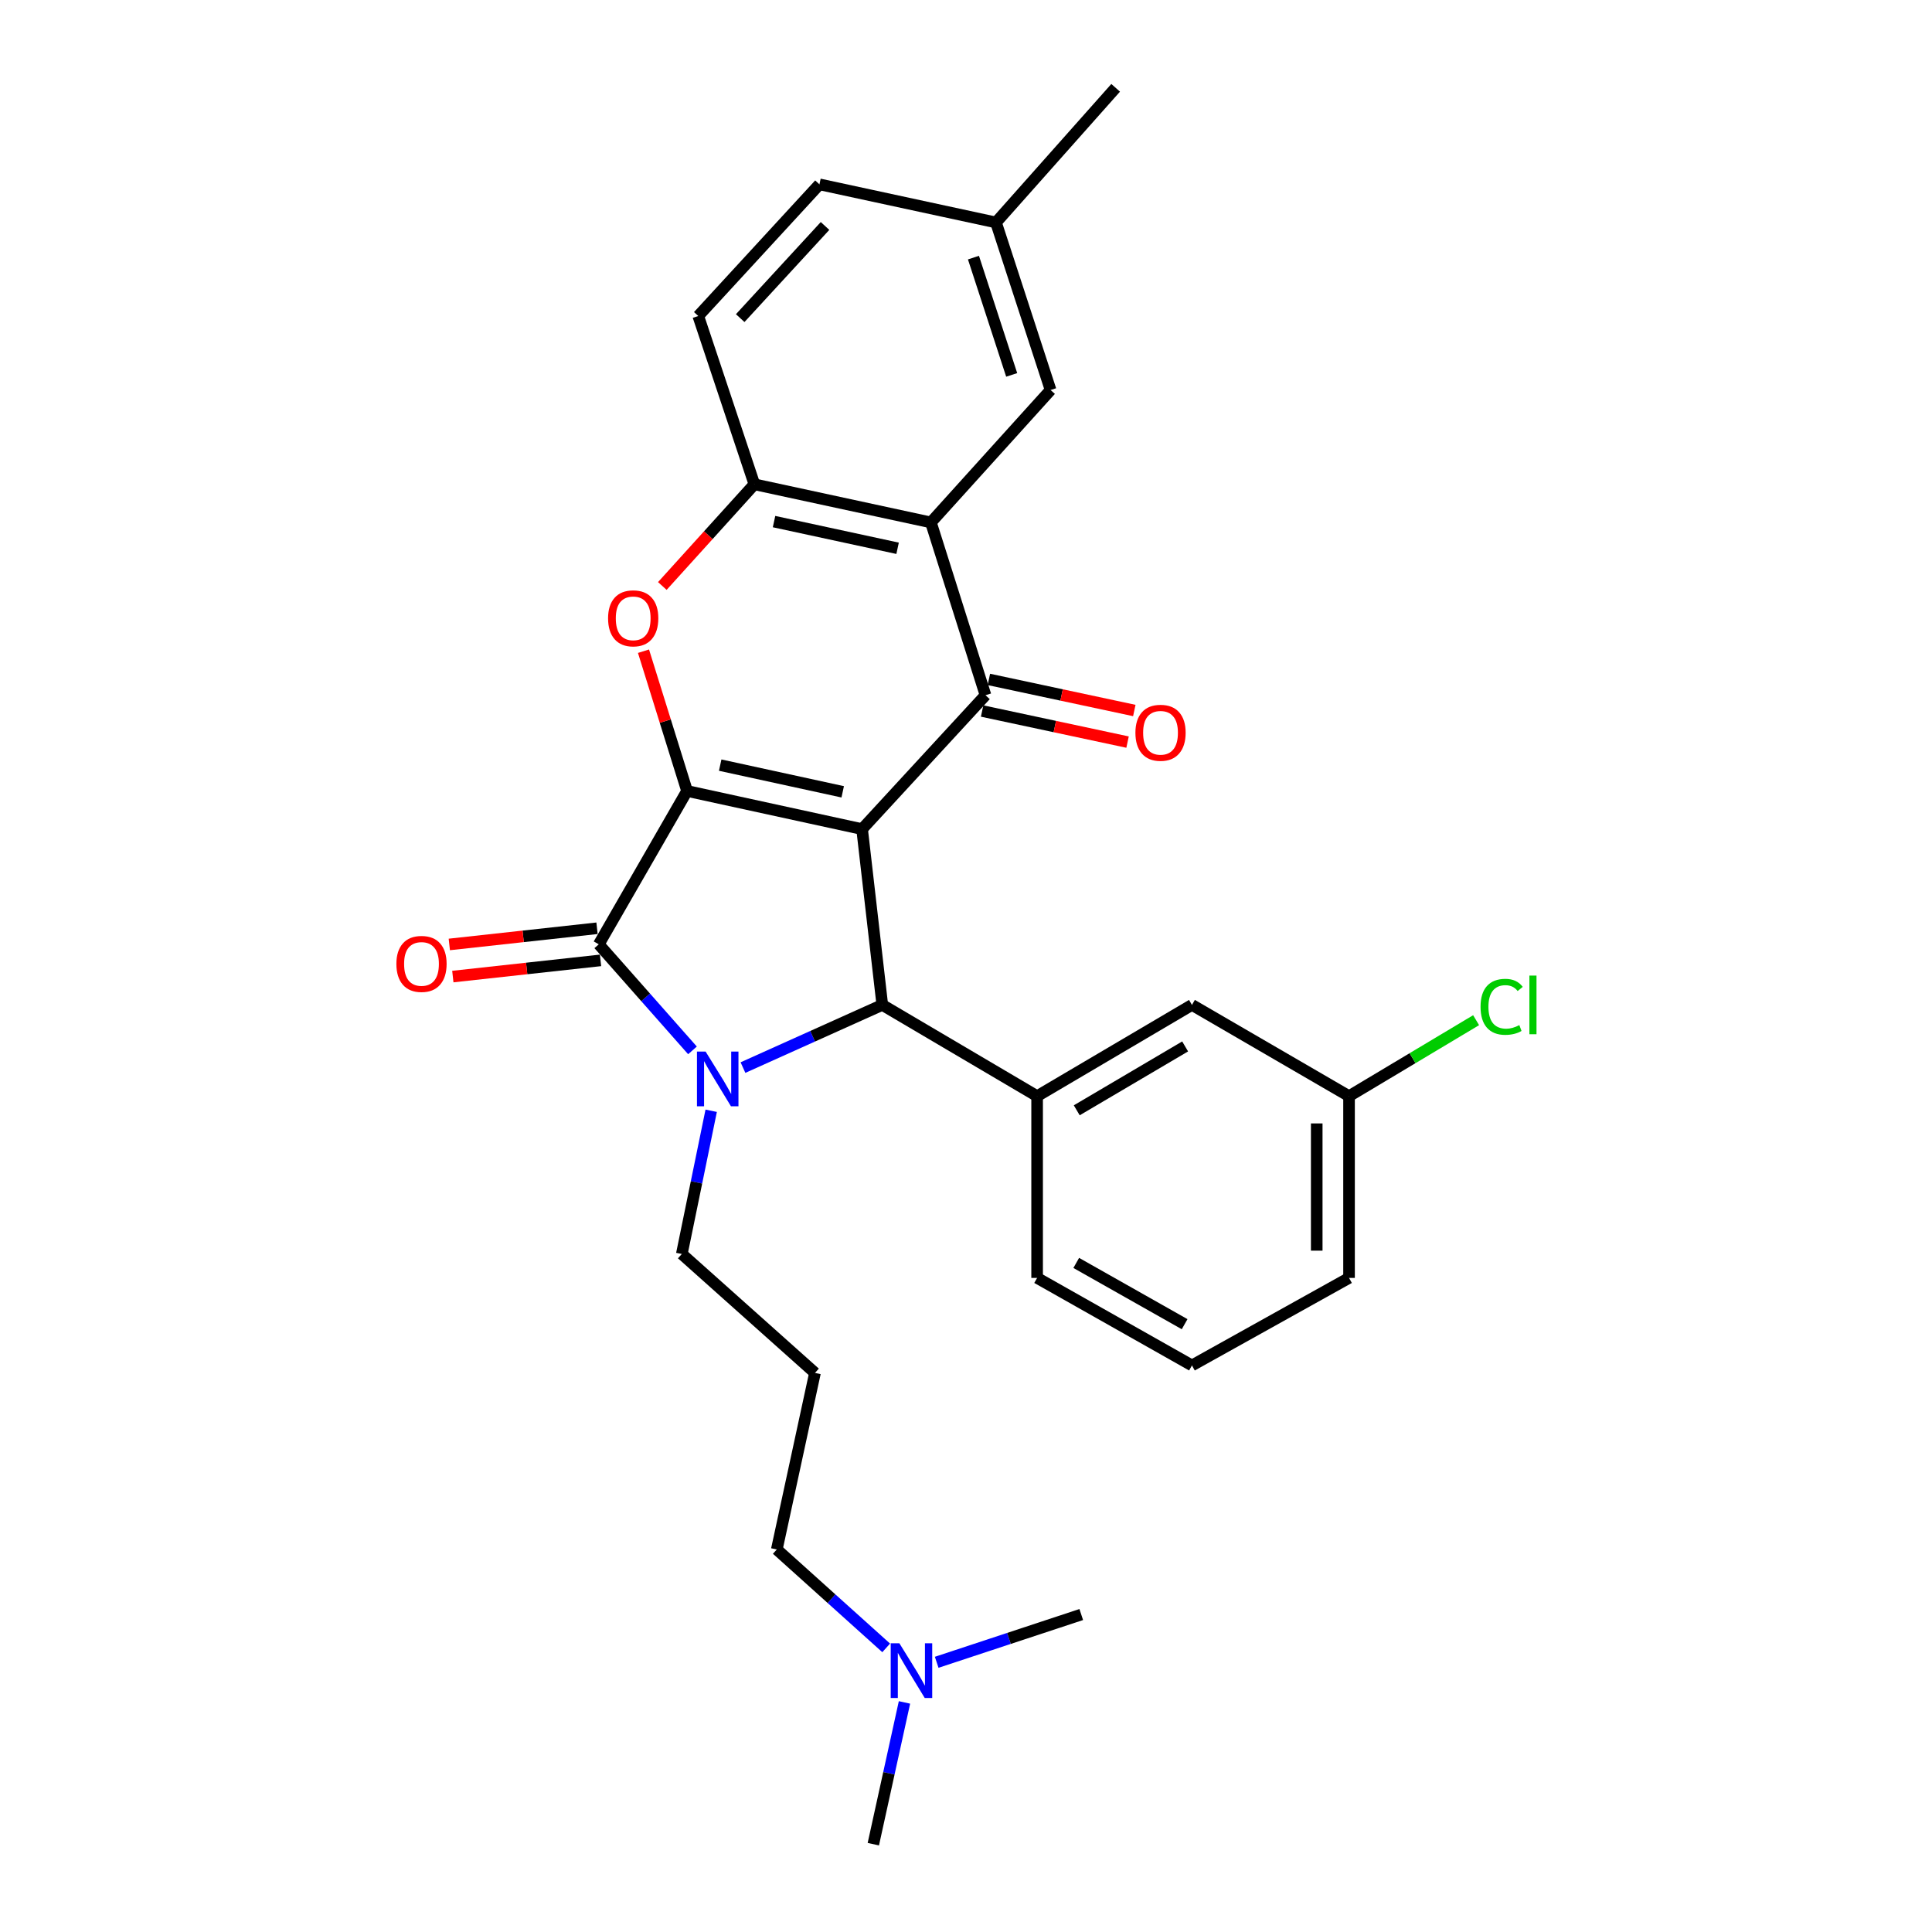 <?xml version='1.0' encoding='iso-8859-1'?>
<svg version='1.1' baseProfile='full'
              xmlns='http://www.w3.org/2000/svg'
                      xmlns:rdkit='http://www.rdkit.org/xml'
                      xmlns:xlink='http://www.w3.org/1999/xlink'
                  xml:space='preserve'
width='1000px' height='1000px' viewBox='0 0 1000 1000'>
<!-- END OF HEADER -->
<rect style='opacity:1.0;fill:#FFFFFF;stroke:none' width='1000' height='1000' x='0' y='0'> </rect>
<path class='bond-0' d='M 446.215,429.146 L 355.62,409.405' style='fill:none;fill-rule:evenodd;stroke:#000000;stroke-width:6px;stroke-linecap:butt;stroke-linejoin:miter;stroke-opacity:1' />
<path class='bond-0' d='M 436.186,409.846 L 372.77,396.028' style='fill:none;fill-rule:evenodd;stroke:#000000;stroke-width:6px;stroke-linecap:butt;stroke-linejoin:miter;stroke-opacity:1' />
<path class='bond-3' d='M 446.215,429.146 L 456.676,520.141' style='fill:none;fill-rule:evenodd;stroke:#000000;stroke-width:6px;stroke-linecap:butt;stroke-linejoin:miter;stroke-opacity:1' />
<path class='bond-4' d='M 446.215,429.146 L 510.093,359.843' style='fill:none;fill-rule:evenodd;stroke:#000000;stroke-width:6px;stroke-linecap:butt;stroke-linejoin:miter;stroke-opacity:1' />
<path class='bond-2' d='M 355.62,409.405 L 309.923,488.778' style='fill:none;fill-rule:evenodd;stroke:#000000;stroke-width:6px;stroke-linecap:butt;stroke-linejoin:miter;stroke-opacity:1' />
<path class='bond-5' d='M 355.62,409.405 L 344.346,373.234' style='fill:none;fill-rule:evenodd;stroke:#000000;stroke-width:6px;stroke-linecap:butt;stroke-linejoin:miter;stroke-opacity:1' />
<path class='bond-5' d='M 344.346,373.234 L 333.072,337.064' style='fill:none;fill-rule:evenodd;stroke:#FF0000;stroke-width:6px;stroke-linecap:butt;stroke-linejoin:miter;stroke-opacity:1' />
<path class='bond-1' d='M 384.563,552.58 L 420.619,536.36' style='fill:none;fill-rule:evenodd;stroke:#0000FF;stroke-width:6px;stroke-linecap:butt;stroke-linejoin:miter;stroke-opacity:1' />
<path class='bond-1' d='M 420.619,536.36 L 456.676,520.141' style='fill:none;fill-rule:evenodd;stroke:#000000;stroke-width:6px;stroke-linecap:butt;stroke-linejoin:miter;stroke-opacity:1' />
<path class='bond-14' d='M 368.109,574.934 L 360.508,612' style='fill:none;fill-rule:evenodd;stroke:#0000FF;stroke-width:6px;stroke-linecap:butt;stroke-linejoin:miter;stroke-opacity:1' />
<path class='bond-14' d='M 360.508,612 L 352.907,649.066' style='fill:none;fill-rule:evenodd;stroke:#000000;stroke-width:6px;stroke-linecap:butt;stroke-linejoin:miter;stroke-opacity:1' />
<path class='bond-28' d='M 358.423,543.674 L 334.173,516.226' style='fill:none;fill-rule:evenodd;stroke:#0000FF;stroke-width:6px;stroke-linecap:butt;stroke-linejoin:miter;stroke-opacity:1' />
<path class='bond-28' d='M 334.173,516.226 L 309.923,488.778' style='fill:none;fill-rule:evenodd;stroke:#000000;stroke-width:6px;stroke-linecap:butt;stroke-linejoin:miter;stroke-opacity:1' />
<path class='bond-9' d='M 309.012,480.467 L 270.787,484.658' style='fill:none;fill-rule:evenodd;stroke:#000000;stroke-width:6px;stroke-linecap:butt;stroke-linejoin:miter;stroke-opacity:1' />
<path class='bond-9' d='M 270.787,484.658 L 232.563,488.849' style='fill:none;fill-rule:evenodd;stroke:#FF0000;stroke-width:6px;stroke-linecap:butt;stroke-linejoin:miter;stroke-opacity:1' />
<path class='bond-9' d='M 310.834,497.089 L 272.61,501.28' style='fill:none;fill-rule:evenodd;stroke:#000000;stroke-width:6px;stroke-linecap:butt;stroke-linejoin:miter;stroke-opacity:1' />
<path class='bond-9' d='M 272.61,501.28 L 234.386,505.471' style='fill:none;fill-rule:evenodd;stroke:#FF0000;stroke-width:6px;stroke-linecap:butt;stroke-linejoin:miter;stroke-opacity:1' />
<path class='bond-8' d='M 456.676,520.141 L 536.81,567.37' style='fill:none;fill-rule:evenodd;stroke:#000000;stroke-width:6px;stroke-linecap:butt;stroke-linejoin:miter;stroke-opacity:1' />
<path class='bond-6' d='M 510.093,359.843 L 481.833,270.409' style='fill:none;fill-rule:evenodd;stroke:#000000;stroke-width:6px;stroke-linecap:butt;stroke-linejoin:miter;stroke-opacity:1' />
<path class='bond-10' d='M 508.345,368.02 L 545.985,376.063' style='fill:none;fill-rule:evenodd;stroke:#000000;stroke-width:6px;stroke-linecap:butt;stroke-linejoin:miter;stroke-opacity:1' />
<path class='bond-10' d='M 545.985,376.063 L 583.624,384.107' style='fill:none;fill-rule:evenodd;stroke:#FF0000;stroke-width:6px;stroke-linecap:butt;stroke-linejoin:miter;stroke-opacity:1' />
<path class='bond-10' d='M 511.84,351.667 L 549.479,359.711' style='fill:none;fill-rule:evenodd;stroke:#000000;stroke-width:6px;stroke-linecap:butt;stroke-linejoin:miter;stroke-opacity:1' />
<path class='bond-10' d='M 549.479,359.711 L 587.119,367.754' style='fill:none;fill-rule:evenodd;stroke:#FF0000;stroke-width:6px;stroke-linecap:butt;stroke-linejoin:miter;stroke-opacity:1' />
<path class='bond-29' d='M 342.819,303.305 L 366.643,276.987' style='fill:none;fill-rule:evenodd;stroke:#FF0000;stroke-width:6px;stroke-linecap:butt;stroke-linejoin:miter;stroke-opacity:1' />
<path class='bond-29' d='M 366.643,276.987 L 390.467,250.668' style='fill:none;fill-rule:evenodd;stroke:#000000;stroke-width:6px;stroke-linecap:butt;stroke-linejoin:miter;stroke-opacity:1' />
<path class='bond-7' d='M 481.833,270.409 L 390.467,250.668' style='fill:none;fill-rule:evenodd;stroke:#000000;stroke-width:6px;stroke-linecap:butt;stroke-linejoin:miter;stroke-opacity:1' />
<path class='bond-7' d='M 464.596,283.793 L 400.64,269.974' style='fill:none;fill-rule:evenodd;stroke:#000000;stroke-width:6px;stroke-linecap:butt;stroke-linejoin:miter;stroke-opacity:1' />
<path class='bond-11' d='M 481.833,270.409 L 543.787,201.878' style='fill:none;fill-rule:evenodd;stroke:#000000;stroke-width:6px;stroke-linecap:butt;stroke-linejoin:miter;stroke-opacity:1' />
<path class='bond-13' d='M 390.467,250.668 L 361.417,163.557' style='fill:none;fill-rule:evenodd;stroke:#000000;stroke-width:6px;stroke-linecap:butt;stroke-linejoin:miter;stroke-opacity:1' />
<path class='bond-12' d='M 536.81,567.37 L 616.954,520.141' style='fill:none;fill-rule:evenodd;stroke:#000000;stroke-width:6px;stroke-linecap:butt;stroke-linejoin:miter;stroke-opacity:1' />
<path class='bond-12' d='M 557.322,574.692 L 613.422,541.631' style='fill:none;fill-rule:evenodd;stroke:#000000;stroke-width:6px;stroke-linecap:butt;stroke-linejoin:miter;stroke-opacity:1' />
<path class='bond-21' d='M 536.81,567.37 L 536.81,661.449' style='fill:none;fill-rule:evenodd;stroke:#000000;stroke-width:6px;stroke-linecap:butt;stroke-linejoin:miter;stroke-opacity:1' />
<path class='bond-17' d='M 543.787,201.878 L 515.518,115.147' style='fill:none;fill-rule:evenodd;stroke:#000000;stroke-width:6px;stroke-linecap:butt;stroke-linejoin:miter;stroke-opacity:1' />
<path class='bond-17' d='M 523.648,194.05 L 503.86,133.339' style='fill:none;fill-rule:evenodd;stroke:#000000;stroke-width:6px;stroke-linecap:butt;stroke-linejoin:miter;stroke-opacity:1' />
<path class='bond-16' d='M 616.954,520.141 L 698.259,567.37' style='fill:none;fill-rule:evenodd;stroke:#000000;stroke-width:6px;stroke-linecap:butt;stroke-linejoin:miter;stroke-opacity:1' />
<path class='bond-30' d='M 361.417,163.557 L 424.142,95.416' style='fill:none;fill-rule:evenodd;stroke:#000000;stroke-width:6px;stroke-linecap:butt;stroke-linejoin:miter;stroke-opacity:1' />
<path class='bond-30' d='M 383.129,164.661 L 427.037,116.962' style='fill:none;fill-rule:evenodd;stroke:#000000;stroke-width:6px;stroke-linecap:butt;stroke-linejoin:miter;stroke-opacity:1' />
<path class='bond-15' d='M 352.907,649.066 L 421.829,710.621' style='fill:none;fill-rule:evenodd;stroke:#000000;stroke-width:6px;stroke-linecap:butt;stroke-linejoin:miter;stroke-opacity:1' />
<path class='bond-22' d='M 421.829,710.621 L 402.07,802.005' style='fill:none;fill-rule:evenodd;stroke:#000000;stroke-width:6px;stroke-linecap:butt;stroke-linejoin:miter;stroke-opacity:1' />
<path class='bond-20' d='M 698.259,567.37 L 731.145,547.708' style='fill:none;fill-rule:evenodd;stroke:#000000;stroke-width:6px;stroke-linecap:butt;stroke-linejoin:miter;stroke-opacity:1' />
<path class='bond-20' d='M 731.145,547.708 L 764.031,528.045' style='fill:none;fill-rule:evenodd;stroke:#00CC00;stroke-width:6px;stroke-linecap:butt;stroke-linejoin:miter;stroke-opacity:1' />
<path class='bond-31' d='M 698.259,567.37 L 698.259,661.449' style='fill:none;fill-rule:evenodd;stroke:#000000;stroke-width:6px;stroke-linecap:butt;stroke-linejoin:miter;stroke-opacity:1' />
<path class='bond-31' d='M 681.538,581.482 L 681.538,647.337' style='fill:none;fill-rule:evenodd;stroke:#000000;stroke-width:6px;stroke-linecap:butt;stroke-linejoin:miter;stroke-opacity:1' />
<path class='bond-19' d='M 515.518,115.147 L 424.142,95.416' style='fill:none;fill-rule:evenodd;stroke:#000000;stroke-width:6px;stroke-linecap:butt;stroke-linejoin:miter;stroke-opacity:1' />
<path class='bond-27' d='M 515.518,115.147 L 577.463,45.455' style='fill:none;fill-rule:evenodd;stroke:#000000;stroke-width:6px;stroke-linecap:butt;stroke-linejoin:miter;stroke-opacity:1' />
<path class='bond-18' d='M 458.688,852.941 L 430.379,827.473' style='fill:none;fill-rule:evenodd;stroke:#0000FF;stroke-width:6px;stroke-linecap:butt;stroke-linejoin:miter;stroke-opacity:1' />
<path class='bond-18' d='M 430.379,827.473 L 402.07,802.005' style='fill:none;fill-rule:evenodd;stroke:#000000;stroke-width:6px;stroke-linecap:butt;stroke-linejoin:miter;stroke-opacity:1' />
<path class='bond-25' d='M 484.826,860.4 L 522.24,848.041' style='fill:none;fill-rule:evenodd;stroke:#0000FF;stroke-width:6px;stroke-linecap:butt;stroke-linejoin:miter;stroke-opacity:1' />
<path class='bond-25' d='M 522.24,848.041 L 559.654,835.681' style='fill:none;fill-rule:evenodd;stroke:#000000;stroke-width:6px;stroke-linecap:butt;stroke-linejoin:miter;stroke-opacity:1' />
<path class='bond-26' d='M 468.155,881.172 L 460.093,917.859' style='fill:none;fill-rule:evenodd;stroke:#0000FF;stroke-width:6px;stroke-linecap:butt;stroke-linejoin:miter;stroke-opacity:1' />
<path class='bond-26' d='M 460.093,917.859 L 452.031,954.545' style='fill:none;fill-rule:evenodd;stroke:#000000;stroke-width:6px;stroke-linecap:butt;stroke-linejoin:miter;stroke-opacity:1' />
<path class='bond-23' d='M 536.81,661.449 L 616.954,706.747' style='fill:none;fill-rule:evenodd;stroke:#000000;stroke-width:6px;stroke-linecap:butt;stroke-linejoin:miter;stroke-opacity:1' />
<path class='bond-23' d='M 557.06,653.686 L 613.161,685.395' style='fill:none;fill-rule:evenodd;stroke:#000000;stroke-width:6px;stroke-linecap:butt;stroke-linejoin:miter;stroke-opacity:1' />
<path class='bond-24' d='M 616.954,706.747 L 698.259,661.449' style='fill:none;fill-rule:evenodd;stroke:#000000;stroke-width:6px;stroke-linecap:butt;stroke-linejoin:miter;stroke-opacity:1' />
<path  class='atom-2' d='M 365.227 544.301
L 374.507 559.301
Q 375.427 560.781, 376.907 563.461
Q 378.387 566.141, 378.467 566.301
L 378.467 544.301
L 382.227 544.301
L 382.227 572.621
L 378.347 572.621
L 368.387 556.221
Q 367.227 554.301, 365.987 552.101
Q 364.787 549.901, 364.427 549.221
L 364.427 572.621
L 360.747 572.621
L 360.747 544.301
L 365.227 544.301
' fill='#0000FF'/>
<path  class='atom-6' d='M 314.741 320.042
Q 314.741 313.242, 318.101 309.442
Q 321.461 305.642, 327.741 305.642
Q 334.021 305.642, 337.381 309.442
Q 340.741 313.242, 340.741 320.042
Q 340.741 326.922, 337.341 330.842
Q 333.941 334.722, 327.741 334.722
Q 321.501 334.722, 318.101 330.842
Q 314.741 326.962, 314.741 320.042
M 327.741 331.522
Q 332.061 331.522, 334.381 328.642
Q 336.741 325.722, 336.741 320.042
Q 336.741 314.482, 334.381 311.682
Q 332.061 308.842, 327.741 308.842
Q 323.421 308.842, 321.061 311.642
Q 318.741 314.442, 318.741 320.042
Q 318.741 325.762, 321.061 328.642
Q 323.421 331.522, 327.741 331.522
' fill='#FF0000'/>
<path  class='atom-10' d='M 205.167 498.919
Q 205.167 492.119, 208.527 488.319
Q 211.887 484.519, 218.167 484.519
Q 224.447 484.519, 227.807 488.319
Q 231.167 492.119, 231.167 498.919
Q 231.167 505.799, 227.767 509.719
Q 224.367 513.599, 218.167 513.599
Q 211.927 513.599, 208.527 509.719
Q 205.167 505.839, 205.167 498.919
M 218.167 510.399
Q 222.487 510.399, 224.807 507.519
Q 227.167 504.599, 227.167 498.919
Q 227.167 493.359, 224.807 490.559
Q 222.487 487.719, 218.167 487.719
Q 213.847 487.719, 211.487 490.519
Q 209.167 493.319, 209.167 498.919
Q 209.167 504.639, 211.487 507.519
Q 213.847 510.399, 218.167 510.399
' fill='#FF0000'/>
<path  class='atom-11' d='M 587.688 379.283
Q 587.688 372.483, 591.048 368.683
Q 594.408 364.883, 600.688 364.883
Q 606.968 364.883, 610.328 368.683
Q 613.688 372.483, 613.688 379.283
Q 613.688 386.163, 610.288 390.083
Q 606.888 393.963, 600.688 393.963
Q 594.448 393.963, 591.048 390.083
Q 587.688 386.203, 587.688 379.283
M 600.688 390.763
Q 605.008 390.763, 607.328 387.883
Q 609.688 384.963, 609.688 379.283
Q 609.688 373.723, 607.328 370.923
Q 605.008 368.083, 600.688 368.083
Q 596.368 368.083, 594.008 370.883
Q 591.688 373.683, 591.688 379.283
Q 591.688 385.003, 594.008 387.883
Q 596.368 390.763, 600.688 390.763
' fill='#FF0000'/>
<path  class='atom-19' d='M 465.512 850.552
L 474.792 865.552
Q 475.712 867.032, 477.192 869.712
Q 478.672 872.392, 478.752 872.552
L 478.752 850.552
L 482.512 850.552
L 482.512 878.872
L 478.632 878.872
L 468.672 862.472
Q 467.512 860.552, 466.272 858.352
Q 465.072 856.152, 464.712 855.472
L 464.712 878.872
L 461.032 878.872
L 461.032 850.552
L 465.512 850.552
' fill='#0000FF'/>
<path  class='atom-21' d='M 766.331 521.121
Q 766.331 514.081, 769.611 510.401
Q 772.931 506.681, 779.211 506.681
Q 785.051 506.681, 788.171 510.801
L 785.531 512.961
Q 783.251 509.961, 779.211 509.961
Q 774.931 509.961, 772.651 512.841
Q 770.411 515.681, 770.411 521.121
Q 770.411 526.721, 772.731 529.601
Q 775.091 532.481, 779.651 532.481
Q 782.771 532.481, 786.411 530.601
L 787.531 533.601
Q 786.051 534.561, 783.811 535.121
Q 781.571 535.681, 779.091 535.681
Q 772.931 535.681, 769.611 531.921
Q 766.331 528.161, 766.331 521.121
' fill='#00CC00'/>
<path  class='atom-21' d='M 791.611 504.961
L 795.291 504.961
L 795.291 535.321
L 791.611 535.321
L 791.611 504.961
' fill='#00CC00'/>
</svg>
